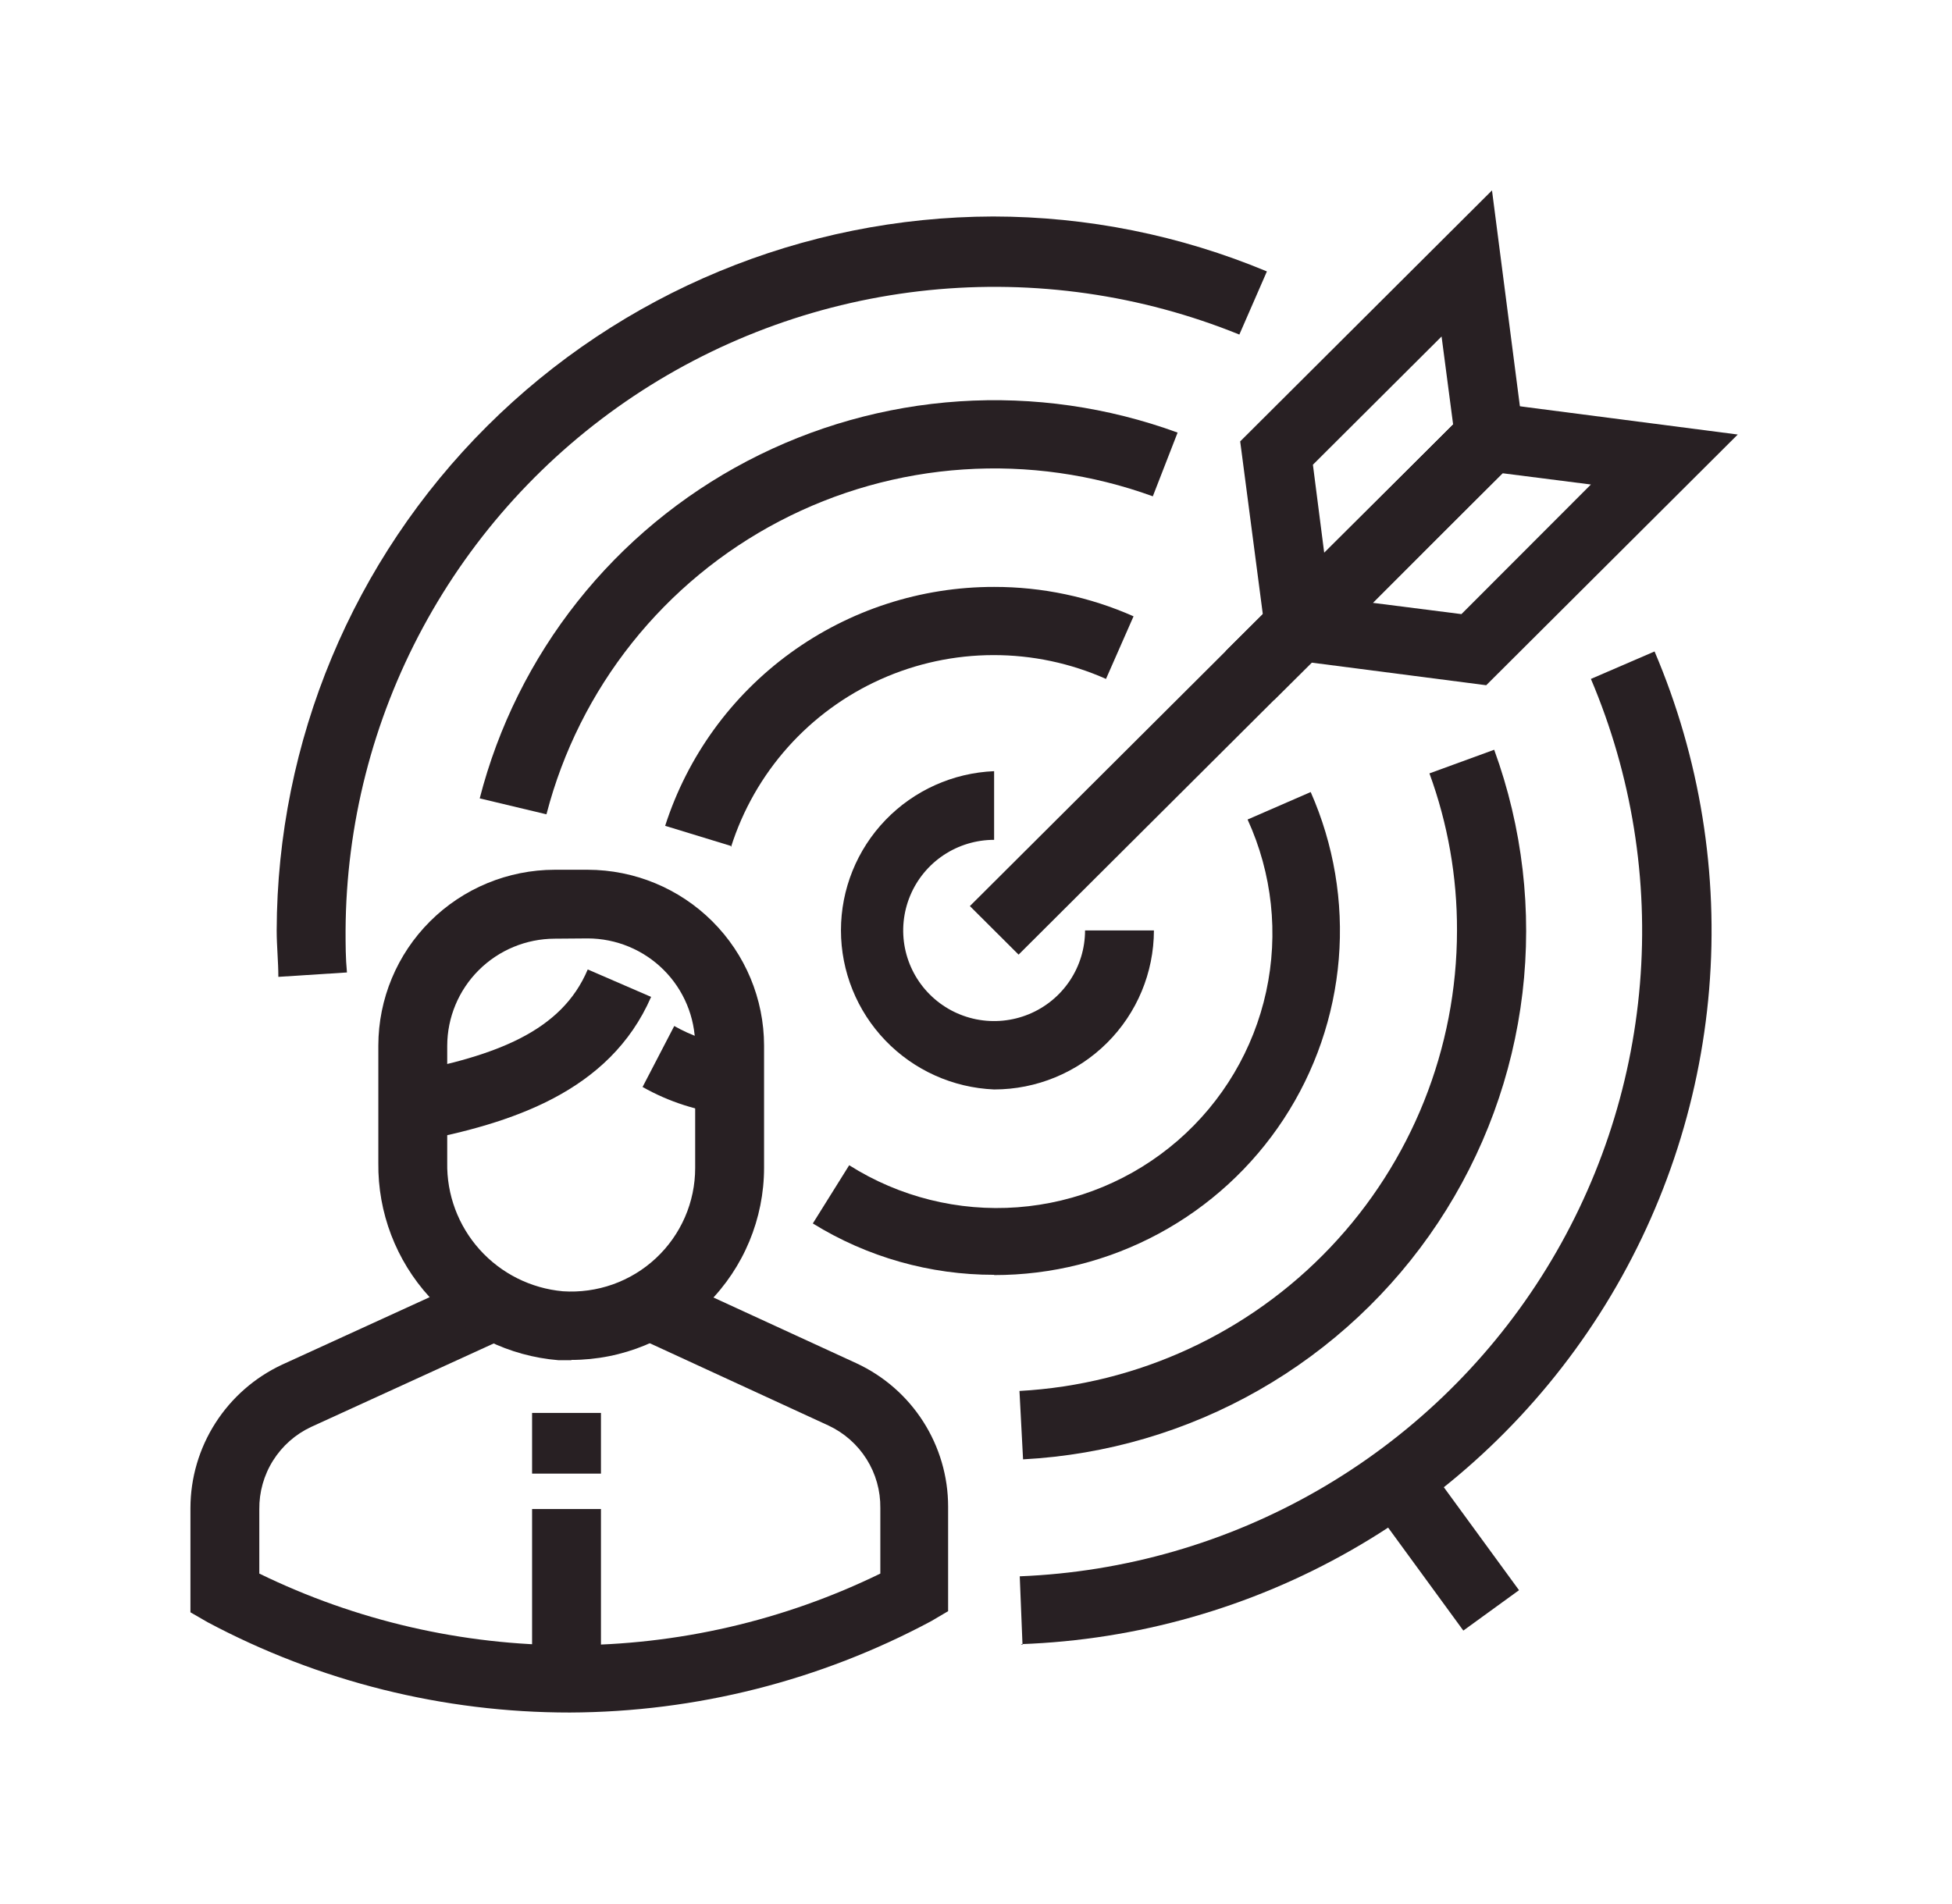 <svg width="82" height="80" viewBox="0 0 82 80" fill="none" xmlns="http://www.w3.org/2000/svg">
<path d="M11.693 41.044C11.693 40.398 11.623 39.752 11.623 39.094C11.644 31.145 14.822 23.527 20.461 17.906C26.099 12.285 33.741 9.117 41.716 9.096C45.666 9.099 49.576 9.884 53.22 11.404L52.063 14.057C47.934 12.382 43.456 11.742 39.02 12.192C34.585 12.643 30.329 14.171 26.623 16.641C22.918 19.112 19.877 22.451 17.766 26.365C15.655 30.28 14.54 34.65 14.517 39.094C14.517 39.683 14.517 40.248 14.575 40.859L11.693 41.044Z" fill="#282023"/>
<path d="M42.954 69.116L42.838 66.231C47.238 66.056 51.531 64.819 55.346 62.627C59.162 60.435 62.388 57.354 64.747 53.647C67.106 49.939 68.528 45.717 68.891 41.342C69.254 36.967 68.547 32.569 66.831 28.526L69.505 27.372C71.413 31.85 72.2 36.724 71.798 41.572C71.396 46.421 69.817 51.1 67.197 55.205C64.577 59.31 60.995 62.718 56.759 65.135C52.524 67.553 47.762 68.907 42.884 69.081L42.954 69.116Z" fill="#282023"/>
<path d="M22.953 34.214L20.152 33.545C20.927 30.531 22.328 27.712 24.263 25.271C26.198 22.83 28.626 20.82 31.388 19.372C34.151 17.924 37.187 17.069 40.302 16.863C43.416 16.657 46.539 17.105 49.469 18.176L48.428 20.853C45.884 19.929 43.174 19.544 40.472 19.725C37.771 19.905 35.137 20.647 32.739 21.902C30.342 23.156 28.234 24.897 26.551 27.011C24.868 29.125 23.646 31.567 22.965 34.179L22.953 34.214Z" fill="#282023"/>
<path d="M42.977 61.316L42.826 58.443C47.79 58.172 52.462 56.015 55.88 52.416C59.299 48.818 61.204 44.05 61.206 39.094C61.213 36.844 60.821 34.609 60.048 32.495L62.768 31.502C63.959 34.768 64.366 38.267 63.957 41.718C63.547 45.169 62.332 48.476 60.409 51.374C58.486 54.273 55.908 56.681 52.883 58.408C49.858 60.135 46.469 61.13 42.988 61.316H42.977Z" fill="#282023"/>
<path d="M30.697 35.541L27.942 34.698C28.88 31.78 30.724 29.235 33.209 27.431C35.693 25.627 38.688 24.656 41.762 24.66C43.779 24.657 45.775 25.078 47.618 25.895L46.461 28.526C44.972 27.863 43.359 27.522 41.728 27.525C40.097 27.527 38.486 27.873 36.998 28.54C35.511 29.206 34.182 30.179 33.098 31.393C32.014 32.608 31.2 34.037 30.709 35.587L30.697 35.541Z" fill="#282023"/>
<path d="M41.761 53.563C39.07 53.567 36.432 52.82 34.145 51.405L35.673 48.959C37.779 50.292 40.261 50.912 42.749 50.725C45.236 50.538 47.597 49.554 49.478 47.921C51.36 46.288 52.662 44.093 53.19 41.662C53.718 39.231 53.444 36.696 52.409 34.433L55.06 33.279C56.032 35.483 56.438 37.893 56.24 40.292C56.042 42.691 55.247 45.003 53.926 47.018C52.605 49.033 50.801 50.688 48.677 51.833C46.553 52.978 44.176 53.576 41.761 53.574V53.563Z" fill="#282023"/>
<path d="M41.761 45.775C40.031 45.703 38.395 44.967 37.196 43.721C35.997 42.475 35.327 40.815 35.327 39.089C35.327 37.362 35.997 35.702 37.196 34.456C38.395 33.21 40.031 32.474 41.761 32.402V35.287C41.006 35.287 40.268 35.51 39.639 35.928C39.011 36.347 38.522 36.941 38.233 37.637C37.944 38.333 37.868 39.099 38.015 39.837C38.163 40.576 38.526 41.254 39.061 41.787C39.595 42.319 40.275 42.682 41.016 42.829C41.757 42.975 42.525 42.9 43.223 42.612C43.921 42.324 44.517 41.836 44.937 41.21C45.357 40.584 45.581 39.847 45.581 39.094H48.474C48.471 40.867 47.763 42.566 46.504 43.819C45.245 45.071 43.54 45.775 41.761 45.775Z" fill="#282023"/>
<path d="M59.806 61.329L57.467 63.026L61.472 68.511L63.811 66.814L59.806 61.329Z" fill="#282023"/>
<path d="M61.539 17.34L40.743 38.07L42.789 40.11L63.585 19.38L61.539 17.34Z" fill="#282023"/>
<path d="M53.521 29.414L52.098 18.546L62.676 8L64.088 18.926L53.521 29.414ZM55.153 19.526L55.628 23.23L61.044 17.842L60.558 14.138L55.153 19.526Z" fill="#282023"/>
<path d="M62.433 28.791L51.473 27.372L62.051 16.838L73 18.257L62.433 28.791ZM57.676 25.33L61.392 25.803L66.831 20.357L63.116 19.884L57.676 25.33Z" fill="#282023"/>
<path d="M23.938 71.954C18.628 71.957 13.4 70.653 8.718 68.158L8 67.743V63.358C8.003 62.093 8.367 60.855 9.05 59.789C9.732 58.723 10.705 57.872 11.854 57.336L20.13 53.551L21.345 56.17L13.069 59.955C12.412 60.262 11.857 60.752 11.471 61.366C11.085 61.98 10.885 62.692 10.893 63.416V66.116C14.955 68.097 19.416 69.127 23.938 69.127C28.459 69.127 32.92 68.097 36.981 66.116V63.358C36.99 62.634 36.79 61.922 36.404 61.309C36.018 60.695 35.463 60.205 34.806 59.897L26.588 56.112L27.745 53.493L35.974 57.278C37.126 57.812 38.1 58.662 38.782 59.729C39.465 60.796 39.828 62.035 39.829 63.3V67.696L39.123 68.112C34.453 70.614 29.239 71.934 23.938 71.954Z" fill="#282023"/>
<path d="M17.56 47.955L17.062 45.082C20.836 44.355 23.59 43.34 24.69 40.733L27.352 41.886C25.604 45.902 21.426 47.205 17.56 47.955Z" fill="#282023"/>
<path d="M30.593 46.825C29.326 46.691 28.101 46.298 26.993 45.671L28.324 43.109C29.039 43.516 29.825 43.786 30.639 43.906L30.593 46.825Z" fill="#282023"/>
<path d="M24.007 57.151H23.463C21.383 56.982 19.446 56.032 18.041 54.495C16.636 52.958 15.869 50.946 15.893 48.867V43.929C15.896 41.971 16.678 40.095 18.066 38.711C19.455 37.326 21.337 36.547 23.301 36.544H24.689C26.653 36.547 28.535 37.326 29.924 38.711C31.312 40.095 32.094 41.971 32.097 43.929V49.063C32.097 51.205 31.243 53.259 29.724 54.774C28.204 56.288 26.144 57.139 23.995 57.139L24.007 57.151ZM23.301 39.44C22.104 39.444 20.958 39.919 20.112 40.762C19.266 41.605 18.79 42.748 18.787 43.94V48.844C18.761 50.191 19.248 51.498 20.149 52.502C21.051 53.507 22.301 54.133 23.648 54.255C24.359 54.302 25.073 54.203 25.745 53.965C26.417 53.726 27.032 53.352 27.553 52.866C28.074 52.38 28.489 51.793 28.773 51.141C29.057 50.489 29.203 49.785 29.203 49.075V43.929C29.2 42.736 28.724 41.593 27.878 40.75C27.032 39.907 25.886 39.432 24.689 39.429L23.301 39.44Z" fill="#282023"/>
<path d="M25.245 63.404H22.352V70.523H25.245V63.404Z" fill="#282023"/>
<path d="M25.245 59.366H22.352V61.916H25.245V59.366Z" fill="#282023"/>
</svg>
